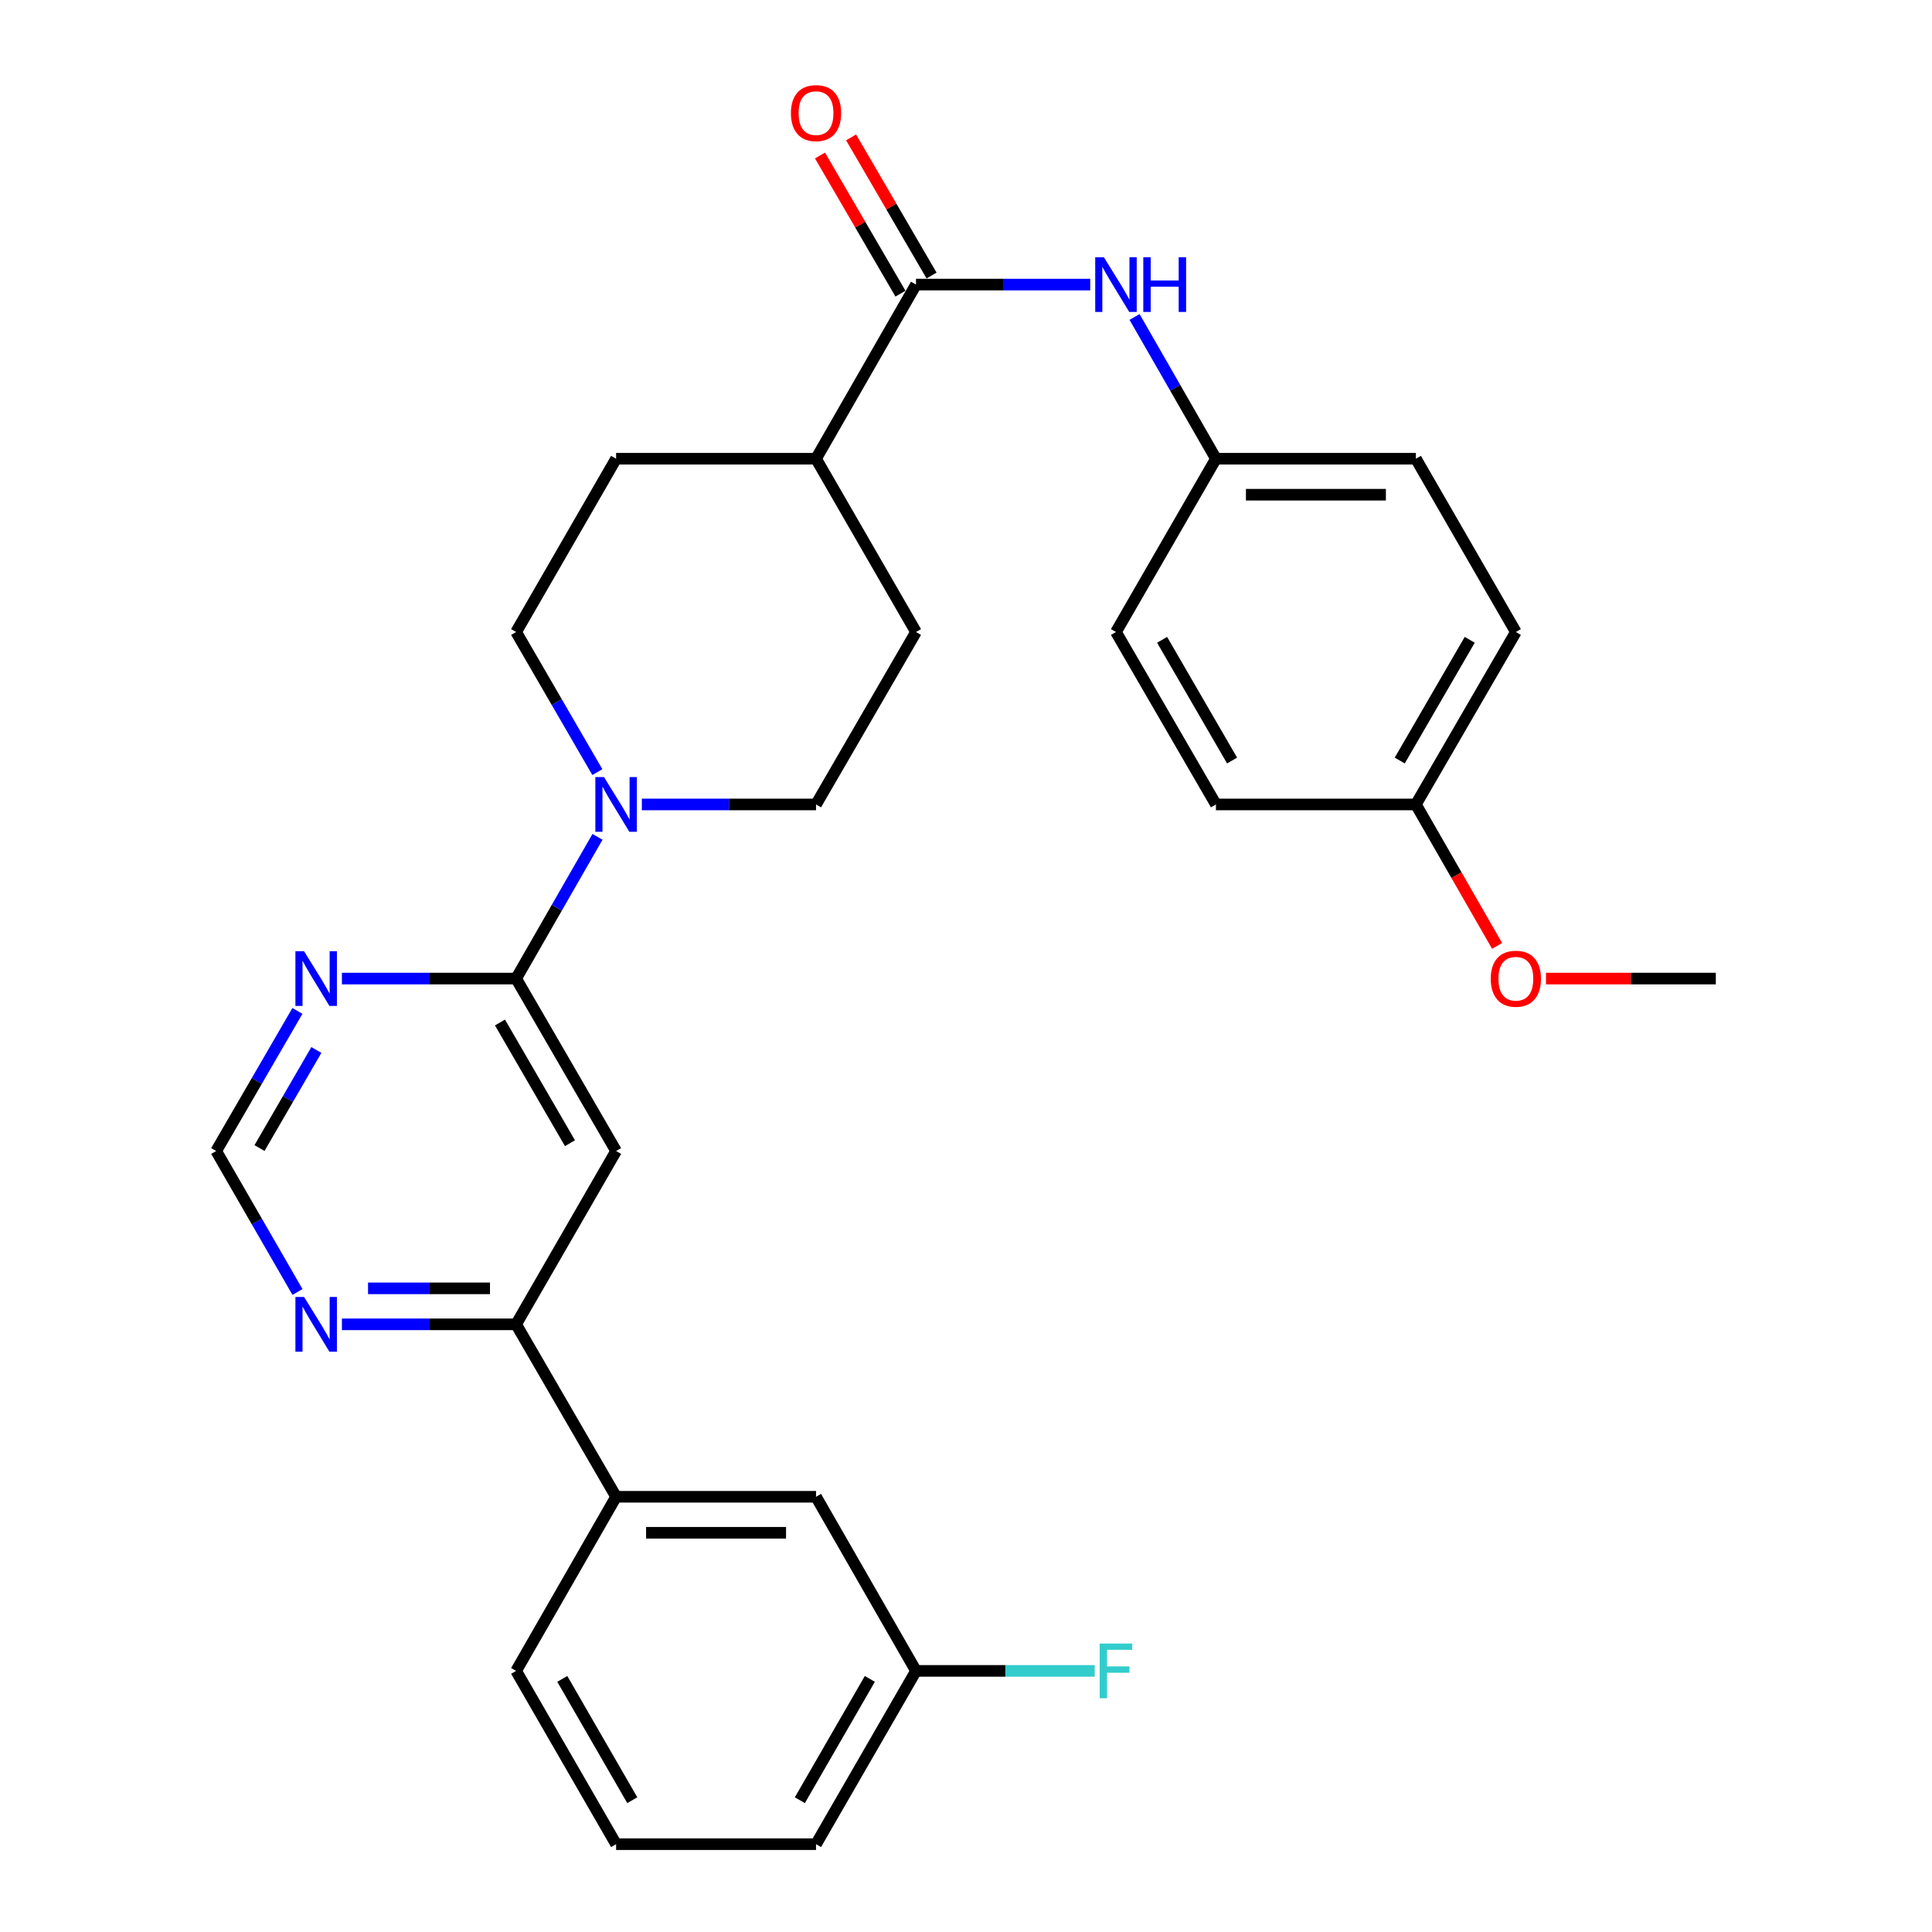 <?xml version='1.0' encoding='iso-8859-1'?>
<svg version='1.1' baseProfile='full'
              xmlns='http://www.w3.org/2000/svg'
                      xmlns:rdkit='http://www.rdkit.org/xml'
                      xmlns:xlink='http://www.w3.org/1999/xlink'
                  xml:space='preserve'
width='1000px' height='1000px' viewBox='0 0 1000 1000'>
<!-- END OF HEADER -->
<rect style='opacity:1.0;fill:#FFFFFF;stroke:none' width='1000' height='1000' x='0' y='0'> </rect>
<path class='bond-0' d='M 267.143,506.508 L 318.891,595.763' style='fill:none;fill-rule:evenodd;stroke:#000000;stroke-width:6px;stroke-linecap:butt;stroke-linejoin:miter;stroke-opacity:1' />
<path class='bond-0' d='M 258.788,529.24 L 295.012,591.719' style='fill:none;fill-rule:evenodd;stroke:#000000;stroke-width:6px;stroke-linecap:butt;stroke-linejoin:miter;stroke-opacity:1' />
<path class='bond-1' d='M 267.143,506.508 L 288.206,469.824' style='fill:none;fill-rule:evenodd;stroke:#000000;stroke-width:6px;stroke-linecap:butt;stroke-linejoin:miter;stroke-opacity:1' />
<path class='bond-1' d='M 288.206,469.824 L 309.269,433.141' style='fill:none;fill-rule:evenodd;stroke:#0000FF;stroke-width:6px;stroke-linecap:butt;stroke-linejoin:miter;stroke-opacity:1' />
<path class='bond-3' d='M 267.143,506.508 L 222.058,506.508' style='fill:none;fill-rule:evenodd;stroke:#000000;stroke-width:6px;stroke-linecap:butt;stroke-linejoin:miter;stroke-opacity:1' />
<path class='bond-3' d='M 222.058,506.508 L 176.973,506.508' style='fill:none;fill-rule:evenodd;stroke:#0000FF;stroke-width:6px;stroke-linecap:butt;stroke-linejoin:miter;stroke-opacity:1' />
<path class='bond-4' d='M 318.891,595.763 L 267.143,685.474' style='fill:none;fill-rule:evenodd;stroke:#000000;stroke-width:6px;stroke-linecap:butt;stroke-linejoin:miter;stroke-opacity:1' />
<path class='bond-10' d='M 309.186,399.643 L 288.164,363.385' style='fill:none;fill-rule:evenodd;stroke:#0000FF;stroke-width:6px;stroke-linecap:butt;stroke-linejoin:miter;stroke-opacity:1' />
<path class='bond-10' d='M 288.164,363.385 L 267.143,327.127' style='fill:none;fill-rule:evenodd;stroke:#000000;stroke-width:6px;stroke-linecap:butt;stroke-linejoin:miter;stroke-opacity:1' />
<path class='bond-11' d='M 332.218,416.383 L 377.298,416.383' style='fill:none;fill-rule:evenodd;stroke:#0000FF;stroke-width:6px;stroke-linecap:butt;stroke-linejoin:miter;stroke-opacity:1' />
<path class='bond-11' d='M 377.298,416.383 L 422.377,416.383' style='fill:none;fill-rule:evenodd;stroke:#000000;stroke-width:6px;stroke-linecap:butt;stroke-linejoin:miter;stroke-opacity:1' />
<path class='bond-2' d='M 474.126,147.301 L 422.377,237.437' style='fill:none;fill-rule:evenodd;stroke:#000000;stroke-width:6px;stroke-linecap:butt;stroke-linejoin:miter;stroke-opacity:1' />
<path class='bond-5' d='M 474.126,147.301 L 519.21,147.301' style='fill:none;fill-rule:evenodd;stroke:#000000;stroke-width:6px;stroke-linecap:butt;stroke-linejoin:miter;stroke-opacity:1' />
<path class='bond-5' d='M 519.21,147.301 L 564.295,147.301' style='fill:none;fill-rule:evenodd;stroke:#0000FF;stroke-width:6px;stroke-linecap:butt;stroke-linejoin:miter;stroke-opacity:1' />
<path class='bond-12' d='M 482.174,142.613 L 461.348,106.862' style='fill:none;fill-rule:evenodd;stroke:#000000;stroke-width:6px;stroke-linecap:butt;stroke-linejoin:miter;stroke-opacity:1' />
<path class='bond-12' d='M 461.348,106.862 L 440.522,71.112' style='fill:none;fill-rule:evenodd;stroke:#FF0000;stroke-width:6px;stroke-linecap:butt;stroke-linejoin:miter;stroke-opacity:1' />
<path class='bond-12' d='M 466.077,151.99 L 445.251,116.24' style='fill:none;fill-rule:evenodd;stroke:#000000;stroke-width:6px;stroke-linecap:butt;stroke-linejoin:miter;stroke-opacity:1' />
<path class='bond-12' d='M 445.251,116.24 L 424.424,80.489' style='fill:none;fill-rule:evenodd;stroke:#FF0000;stroke-width:6px;stroke-linecap:butt;stroke-linejoin:miter;stroke-opacity:1' />
<path class='bond-8' d='M 153.941,523.247 L 132.919,559.505' style='fill:none;fill-rule:evenodd;stroke:#0000FF;stroke-width:6px;stroke-linecap:butt;stroke-linejoin:miter;stroke-opacity:1' />
<path class='bond-8' d='M 132.919,559.505 L 111.897,595.763' style='fill:none;fill-rule:evenodd;stroke:#000000;stroke-width:6px;stroke-linecap:butt;stroke-linejoin:miter;stroke-opacity:1' />
<path class='bond-8' d='M 163.751,543.469 L 149.036,568.849' style='fill:none;fill-rule:evenodd;stroke:#0000FF;stroke-width:6px;stroke-linecap:butt;stroke-linejoin:miter;stroke-opacity:1' />
<path class='bond-8' d='M 149.036,568.849 L 134.32,594.23' style='fill:none;fill-rule:evenodd;stroke:#000000;stroke-width:6px;stroke-linecap:butt;stroke-linejoin:miter;stroke-opacity:1' />
<path class='bond-7' d='M 267.143,685.474 L 318.891,774.73' style='fill:none;fill-rule:evenodd;stroke:#000000;stroke-width:6px;stroke-linecap:butt;stroke-linejoin:miter;stroke-opacity:1' />
<path class='bond-29' d='M 267.143,685.474 L 222.058,685.474' style='fill:none;fill-rule:evenodd;stroke:#000000;stroke-width:6px;stroke-linecap:butt;stroke-linejoin:miter;stroke-opacity:1' />
<path class='bond-29' d='M 222.058,685.474 L 176.973,685.474' style='fill:none;fill-rule:evenodd;stroke:#0000FF;stroke-width:6px;stroke-linecap:butt;stroke-linejoin:miter;stroke-opacity:1' />
<path class='bond-29' d='M 253.617,666.845 L 222.058,666.845' style='fill:none;fill-rule:evenodd;stroke:#000000;stroke-width:6px;stroke-linecap:butt;stroke-linejoin:miter;stroke-opacity:1' />
<path class='bond-29' d='M 222.058,666.845 L 190.499,666.845' style='fill:none;fill-rule:evenodd;stroke:#0000FF;stroke-width:6px;stroke-linecap:butt;stroke-linejoin:miter;stroke-opacity:1' />
<path class='bond-16' d='M 587.244,164.06 L 608.307,200.748' style='fill:none;fill-rule:evenodd;stroke:#0000FF;stroke-width:6px;stroke-linecap:butt;stroke-linejoin:miter;stroke-opacity:1' />
<path class='bond-16' d='M 608.307,200.748 L 629.371,237.437' style='fill:none;fill-rule:evenodd;stroke:#000000;stroke-width:6px;stroke-linecap:butt;stroke-linejoin:miter;stroke-opacity:1' />
<path class='bond-6' d='M 153.984,668.725 L 132.941,632.244' style='fill:none;fill-rule:evenodd;stroke:#0000FF;stroke-width:6px;stroke-linecap:butt;stroke-linejoin:miter;stroke-opacity:1' />
<path class='bond-6' d='M 132.941,632.244 L 111.897,595.763' style='fill:none;fill-rule:evenodd;stroke:#000000;stroke-width:6px;stroke-linecap:butt;stroke-linejoin:miter;stroke-opacity:1' />
<path class='bond-13' d='M 318.891,774.73 L 422.377,774.73' style='fill:none;fill-rule:evenodd;stroke:#000000;stroke-width:6px;stroke-linecap:butt;stroke-linejoin:miter;stroke-opacity:1' />
<path class='bond-13' d='M 334.414,793.36 L 406.854,793.36' style='fill:none;fill-rule:evenodd;stroke:#000000;stroke-width:6px;stroke-linecap:butt;stroke-linejoin:miter;stroke-opacity:1' />
<path class='bond-25' d='M 318.891,774.73 L 267.143,864.855' style='fill:none;fill-rule:evenodd;stroke:#000000;stroke-width:6px;stroke-linecap:butt;stroke-linejoin:miter;stroke-opacity:1' />
<path class='bond-9' d='M 422.377,237.437 L 474.126,327.127' style='fill:none;fill-rule:evenodd;stroke:#000000;stroke-width:6px;stroke-linecap:butt;stroke-linejoin:miter;stroke-opacity:1' />
<path class='bond-30' d='M 422.377,237.437 L 318.891,237.437' style='fill:none;fill-rule:evenodd;stroke:#000000;stroke-width:6px;stroke-linecap:butt;stroke-linejoin:miter;stroke-opacity:1' />
<path class='bond-14' d='M 267.143,327.127 L 318.891,237.437' style='fill:none;fill-rule:evenodd;stroke:#000000;stroke-width:6px;stroke-linecap:butt;stroke-linejoin:miter;stroke-opacity:1' />
<path class='bond-15' d='M 422.377,416.383 L 474.126,327.127' style='fill:none;fill-rule:evenodd;stroke:#000000;stroke-width:6px;stroke-linecap:butt;stroke-linejoin:miter;stroke-opacity:1' />
<path class='bond-17' d='M 422.377,774.73 L 474.126,864.855' style='fill:none;fill-rule:evenodd;stroke:#000000;stroke-width:6px;stroke-linecap:butt;stroke-linejoin:miter;stroke-opacity:1' />
<path class='bond-20' d='M 629.371,237.437 L 577.623,327.127' style='fill:none;fill-rule:evenodd;stroke:#000000;stroke-width:6px;stroke-linecap:butt;stroke-linejoin:miter;stroke-opacity:1' />
<path class='bond-21' d='M 629.371,237.437 L 732.857,237.437' style='fill:none;fill-rule:evenodd;stroke:#000000;stroke-width:6px;stroke-linecap:butt;stroke-linejoin:miter;stroke-opacity:1' />
<path class='bond-21' d='M 644.894,256.066 L 717.334,256.066' style='fill:none;fill-rule:evenodd;stroke:#000000;stroke-width:6px;stroke-linecap:butt;stroke-linejoin:miter;stroke-opacity:1' />
<path class='bond-19' d='M 474.126,864.855 L 520.37,864.855' style='fill:none;fill-rule:evenodd;stroke:#000000;stroke-width:6px;stroke-linecap:butt;stroke-linejoin:miter;stroke-opacity:1' />
<path class='bond-19' d='M 520.37,864.855 L 566.615,864.855' style='fill:none;fill-rule:evenodd;stroke:#33CCCC;stroke-width:6px;stroke-linecap:butt;stroke-linejoin:miter;stroke-opacity:1' />
<path class='bond-31' d='M 474.126,864.855 L 422.377,954.545' style='fill:none;fill-rule:evenodd;stroke:#000000;stroke-width:6px;stroke-linecap:butt;stroke-linejoin:miter;stroke-opacity:1' />
<path class='bond-31' d='M 450.227,868.999 L 414.003,931.782' style='fill:none;fill-rule:evenodd;stroke:#000000;stroke-width:6px;stroke-linecap:butt;stroke-linejoin:miter;stroke-opacity:1' />
<path class='bond-18' d='M 732.857,416.383 L 784.606,327.127' style='fill:none;fill-rule:evenodd;stroke:#000000;stroke-width:6px;stroke-linecap:butt;stroke-linejoin:miter;stroke-opacity:1' />
<path class='bond-18' d='M 724.503,393.65 L 760.727,331.171' style='fill:none;fill-rule:evenodd;stroke:#000000;stroke-width:6px;stroke-linecap:butt;stroke-linejoin:miter;stroke-opacity:1' />
<path class='bond-24' d='M 732.857,416.383 L 753.875,452.986' style='fill:none;fill-rule:evenodd;stroke:#000000;stroke-width:6px;stroke-linecap:butt;stroke-linejoin:miter;stroke-opacity:1' />
<path class='bond-24' d='M 753.875,452.986 L 774.892,489.59' style='fill:none;fill-rule:evenodd;stroke:#FF0000;stroke-width:6px;stroke-linecap:butt;stroke-linejoin:miter;stroke-opacity:1' />
<path class='bond-32' d='M 732.857,416.383 L 629.371,416.383' style='fill:none;fill-rule:evenodd;stroke:#000000;stroke-width:6px;stroke-linecap:butt;stroke-linejoin:miter;stroke-opacity:1' />
<path class='bond-22' d='M 577.623,327.127 L 629.371,416.383' style='fill:none;fill-rule:evenodd;stroke:#000000;stroke-width:6px;stroke-linecap:butt;stroke-linejoin:miter;stroke-opacity:1' />
<path class='bond-22' d='M 601.501,331.171 L 637.725,393.65' style='fill:none;fill-rule:evenodd;stroke:#000000;stroke-width:6px;stroke-linecap:butt;stroke-linejoin:miter;stroke-opacity:1' />
<path class='bond-23' d='M 732.857,237.437 L 784.606,327.127' style='fill:none;fill-rule:evenodd;stroke:#000000;stroke-width:6px;stroke-linecap:butt;stroke-linejoin:miter;stroke-opacity:1' />
<path class='bond-28' d='M 800.193,506.508 L 844.148,506.508' style='fill:none;fill-rule:evenodd;stroke:#FF0000;stroke-width:6px;stroke-linecap:butt;stroke-linejoin:miter;stroke-opacity:1' />
<path class='bond-28' d='M 844.148,506.508 L 888.103,506.508' style='fill:none;fill-rule:evenodd;stroke:#000000;stroke-width:6px;stroke-linecap:butt;stroke-linejoin:miter;stroke-opacity:1' />
<path class='bond-26' d='M 267.143,864.855 L 318.891,954.545' style='fill:none;fill-rule:evenodd;stroke:#000000;stroke-width:6px;stroke-linecap:butt;stroke-linejoin:miter;stroke-opacity:1' />
<path class='bond-26' d='M 291.041,868.999 L 327.265,931.782' style='fill:none;fill-rule:evenodd;stroke:#000000;stroke-width:6px;stroke-linecap:butt;stroke-linejoin:miter;stroke-opacity:1' />
<path class='bond-27' d='M 318.891,954.545 L 422.377,954.545' style='fill:none;fill-rule:evenodd;stroke:#000000;stroke-width:6px;stroke-linecap:butt;stroke-linejoin:miter;stroke-opacity:1' />
<path  class='atom-2' d='M 312.631 402.223
L 321.911 417.223
Q 322.831 418.703, 324.311 421.383
Q 325.791 424.063, 325.871 424.223
L 325.871 402.223
L 329.631 402.223
L 329.631 430.543
L 325.751 430.543
L 315.791 414.143
Q 314.631 412.223, 313.391 410.023
Q 312.191 407.823, 311.831 407.143
L 311.831 430.543
L 308.151 430.543
L 308.151 402.223
L 312.631 402.223
' fill='#0000FF'/>
<path  class='atom-4' d='M 157.386 492.348
L 166.666 507.348
Q 167.586 508.828, 169.066 511.508
Q 170.546 514.188, 170.626 514.348
L 170.626 492.348
L 174.386 492.348
L 174.386 520.668
L 170.506 520.668
L 160.546 504.268
Q 159.386 502.348, 158.146 500.148
Q 156.946 497.948, 156.586 497.268
L 156.586 520.668
L 152.906 520.668
L 152.906 492.348
L 157.386 492.348
' fill='#0000FF'/>
<path  class='atom-6' d='M 571.363 133.141
L 580.643 148.141
Q 581.563 149.621, 583.043 152.301
Q 584.523 154.981, 584.603 155.141
L 584.603 133.141
L 588.363 133.141
L 588.363 161.461
L 584.483 161.461
L 574.523 145.061
Q 573.363 143.141, 572.123 140.941
Q 570.923 138.741, 570.563 138.061
L 570.563 161.461
L 566.883 161.461
L 566.883 133.141
L 571.363 133.141
' fill='#0000FF'/>
<path  class='atom-6' d='M 591.763 133.141
L 595.603 133.141
L 595.603 145.181
L 610.083 145.181
L 610.083 133.141
L 613.923 133.141
L 613.923 161.461
L 610.083 161.461
L 610.083 148.381
L 595.603 148.381
L 595.603 161.461
L 591.763 161.461
L 591.763 133.141
' fill='#0000FF'/>
<path  class='atom-7' d='M 157.386 671.314
L 166.666 686.314
Q 167.586 687.794, 169.066 690.474
Q 170.546 693.154, 170.626 693.314
L 170.626 671.314
L 174.386 671.314
L 174.386 699.634
L 170.506 699.634
L 160.546 683.234
Q 159.386 681.314, 158.146 679.114
Q 156.946 676.914, 156.586 676.234
L 156.586 699.634
L 152.906 699.634
L 152.906 671.314
L 157.386 671.314
' fill='#0000FF'/>
<path  class='atom-13' d='M 409.377 58.55
Q 409.377 51.75, 412.737 47.95
Q 416.097 44.15, 422.377 44.15
Q 428.657 44.15, 432.017 47.95
Q 435.377 51.75, 435.377 58.55
Q 435.377 65.43, 431.977 69.35
Q 428.577 73.23, 422.377 73.23
Q 416.137 73.23, 412.737 69.35
Q 409.377 65.47, 409.377 58.55
M 422.377 70.03
Q 426.697 70.03, 429.017 67.15
Q 431.377 64.23, 431.377 58.55
Q 431.377 52.99, 429.017 50.19
Q 426.697 47.35, 422.377 47.35
Q 418.057 47.35, 415.697 50.15
Q 413.377 52.95, 413.377 58.55
Q 413.377 64.27, 415.697 67.15
Q 418.057 70.03, 422.377 70.03
' fill='#FF0000'/>
<path  class='atom-20' d='M 569.203 850.695
L 586.043 850.695
L 586.043 853.935
L 573.003 853.935
L 573.003 862.535
L 584.603 862.535
L 584.603 865.815
L 573.003 865.815
L 573.003 879.015
L 569.203 879.015
L 569.203 850.695
' fill='#33CCCC'/>
<path  class='atom-25' d='M 771.606 506.588
Q 771.606 499.788, 774.966 495.988
Q 778.326 492.188, 784.606 492.188
Q 790.886 492.188, 794.246 495.988
Q 797.606 499.788, 797.606 506.588
Q 797.606 513.468, 794.206 517.388
Q 790.806 521.268, 784.606 521.268
Q 778.366 521.268, 774.966 517.388
Q 771.606 513.508, 771.606 506.588
M 784.606 518.068
Q 788.926 518.068, 791.246 515.188
Q 793.606 512.268, 793.606 506.588
Q 793.606 501.028, 791.246 498.228
Q 788.926 495.388, 784.606 495.388
Q 780.286 495.388, 777.926 498.188
Q 775.606 500.988, 775.606 506.588
Q 775.606 512.308, 777.926 515.188
Q 780.286 518.068, 784.606 518.068
' fill='#FF0000'/>
</svg>
